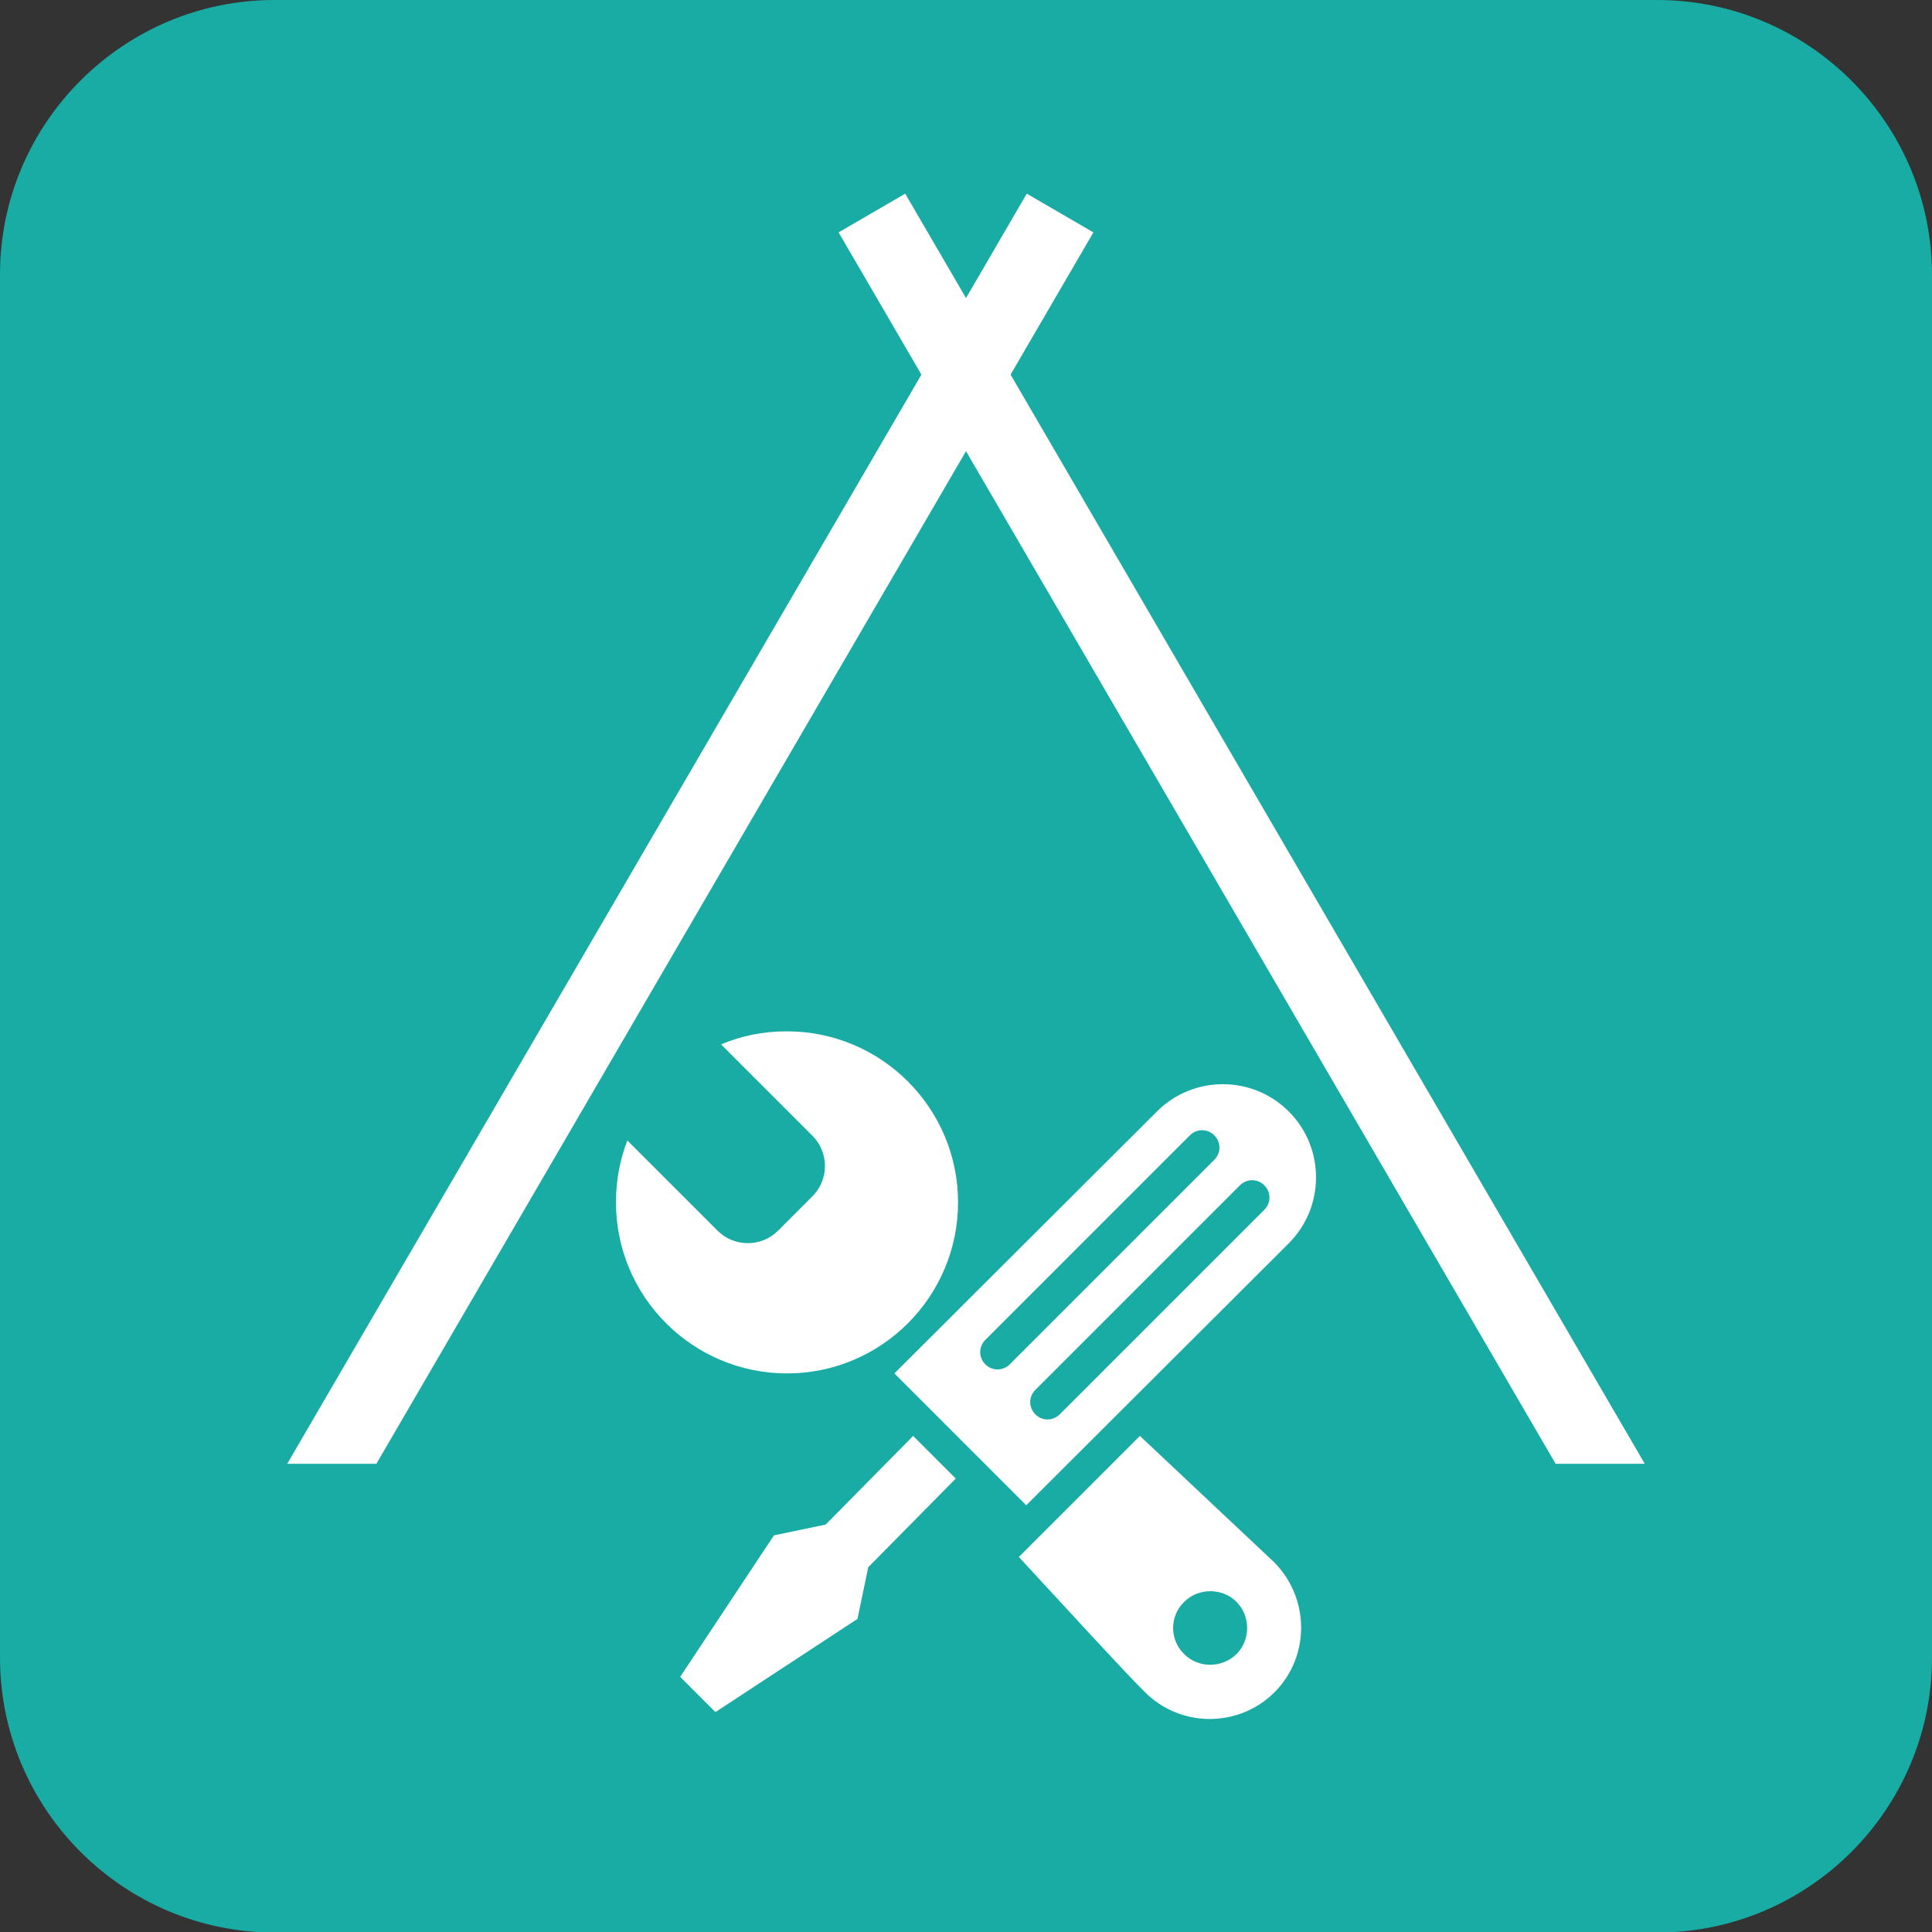 <?xml version="1.0" encoding="UTF-8"?><svg id="Layer_2" xmlns="http://www.w3.org/2000/svg" viewBox="0 0 34 34"><rect x="0" y="0" width="34" height="34" fill="#333333" stroke="none"/><defs><style>.cls-1{fill:#fff;}.cls-2{fill:#19aca5;}.cls-3{fill:none;stroke:#fff;stroke-miterlimit:10;stroke-width:.5px;}</style></defs><g id="Layer_1-2"><g><path class="cls-2" d="m4.83,0h24.33c2.67,0,4.84,2.17,4.84,4.84v24.33c0,2.67-2.17,4.84-4.84,4.84H4.84c-2.67,0-4.84-2.17-4.84-4.84V4.83C0,2.17,2.17,0,4.83,0Z"/><polygon class="cls-1" points="27.52 25.51 15.1 4.18 15.84 3.75 28.51 25.51 27.52 25.51"/><polygon class="cls-3" points="27.52 25.51 15.1 4.18 15.84 3.75 28.51 25.51 27.52 25.51"/><polygon class="cls-1" points="5.49 25.51 18.16 3.75 18.9 4.18 6.48 25.51 5.49 25.51"/><polygon class="cls-3" points="5.49 25.51 18.16 3.75 18.9 4.18 6.48 25.51 5.49 25.51"/><polygon class="cls-1" points="14.53 26.83 13.62 27.02 11.97 29.51 12.59 30.13 15.09 28.49 15.28 27.58 16.82 26.02 16.07 25.27 14.53 26.83"/><path class="cls-1" d="m22.25,21.29l-3.6,3.6c-.12.12-.31.12-.43,0-.12-.12-.12-.31,0-.43l3.6-3.6c.12-.12.31-.12.43,0,.12.12.12.31,0,.43m-4.48,2.72c-.12.12-.31.12-.43,0-.12-.12-.12-.31,0-.43l3.6-3.6c.12-.12.31-.12.43,0,.12.12.12.31,0,.43l-3.6,3.6Zm4.91-4.45c-.64-.64-1.68-.64-2.32,0l-4.62,4.61,2.32,2.32,4.62-4.61c.64-.64.64-1.68,0-2.32"/><path class="cls-1" d="m21.76,29.11c-.26.25-.67.25-.92,0-.26-.25-.26-.67,0-.92.25-.25.67-.25.92,0,.25.25.25.67,0,.92m.66-1.62h0s-2.36-2.22-2.36-2.22l-2.13,2.13c.99,1.07,1.8,1.96,2.21,2.37h0c.63.64,1.66.64,2.29.01.63-.63.62-1.66-.01-2.29"/><path class="cls-1" d="m13.84,18.15c-.41,0-.8.08-1.15.23l1.61,1.61c.29.29.29.77,0,1.06l-.61.61c-.29.29-.77.29-1.06,0l-1.59-1.59c-.13.34-.2.7-.2,1.09,0,1.66,1.35,3.01,3.01,3.01s3.01-1.35,3.01-3.01-1.35-3.01-3.01-3.01"/></g></g></svg>